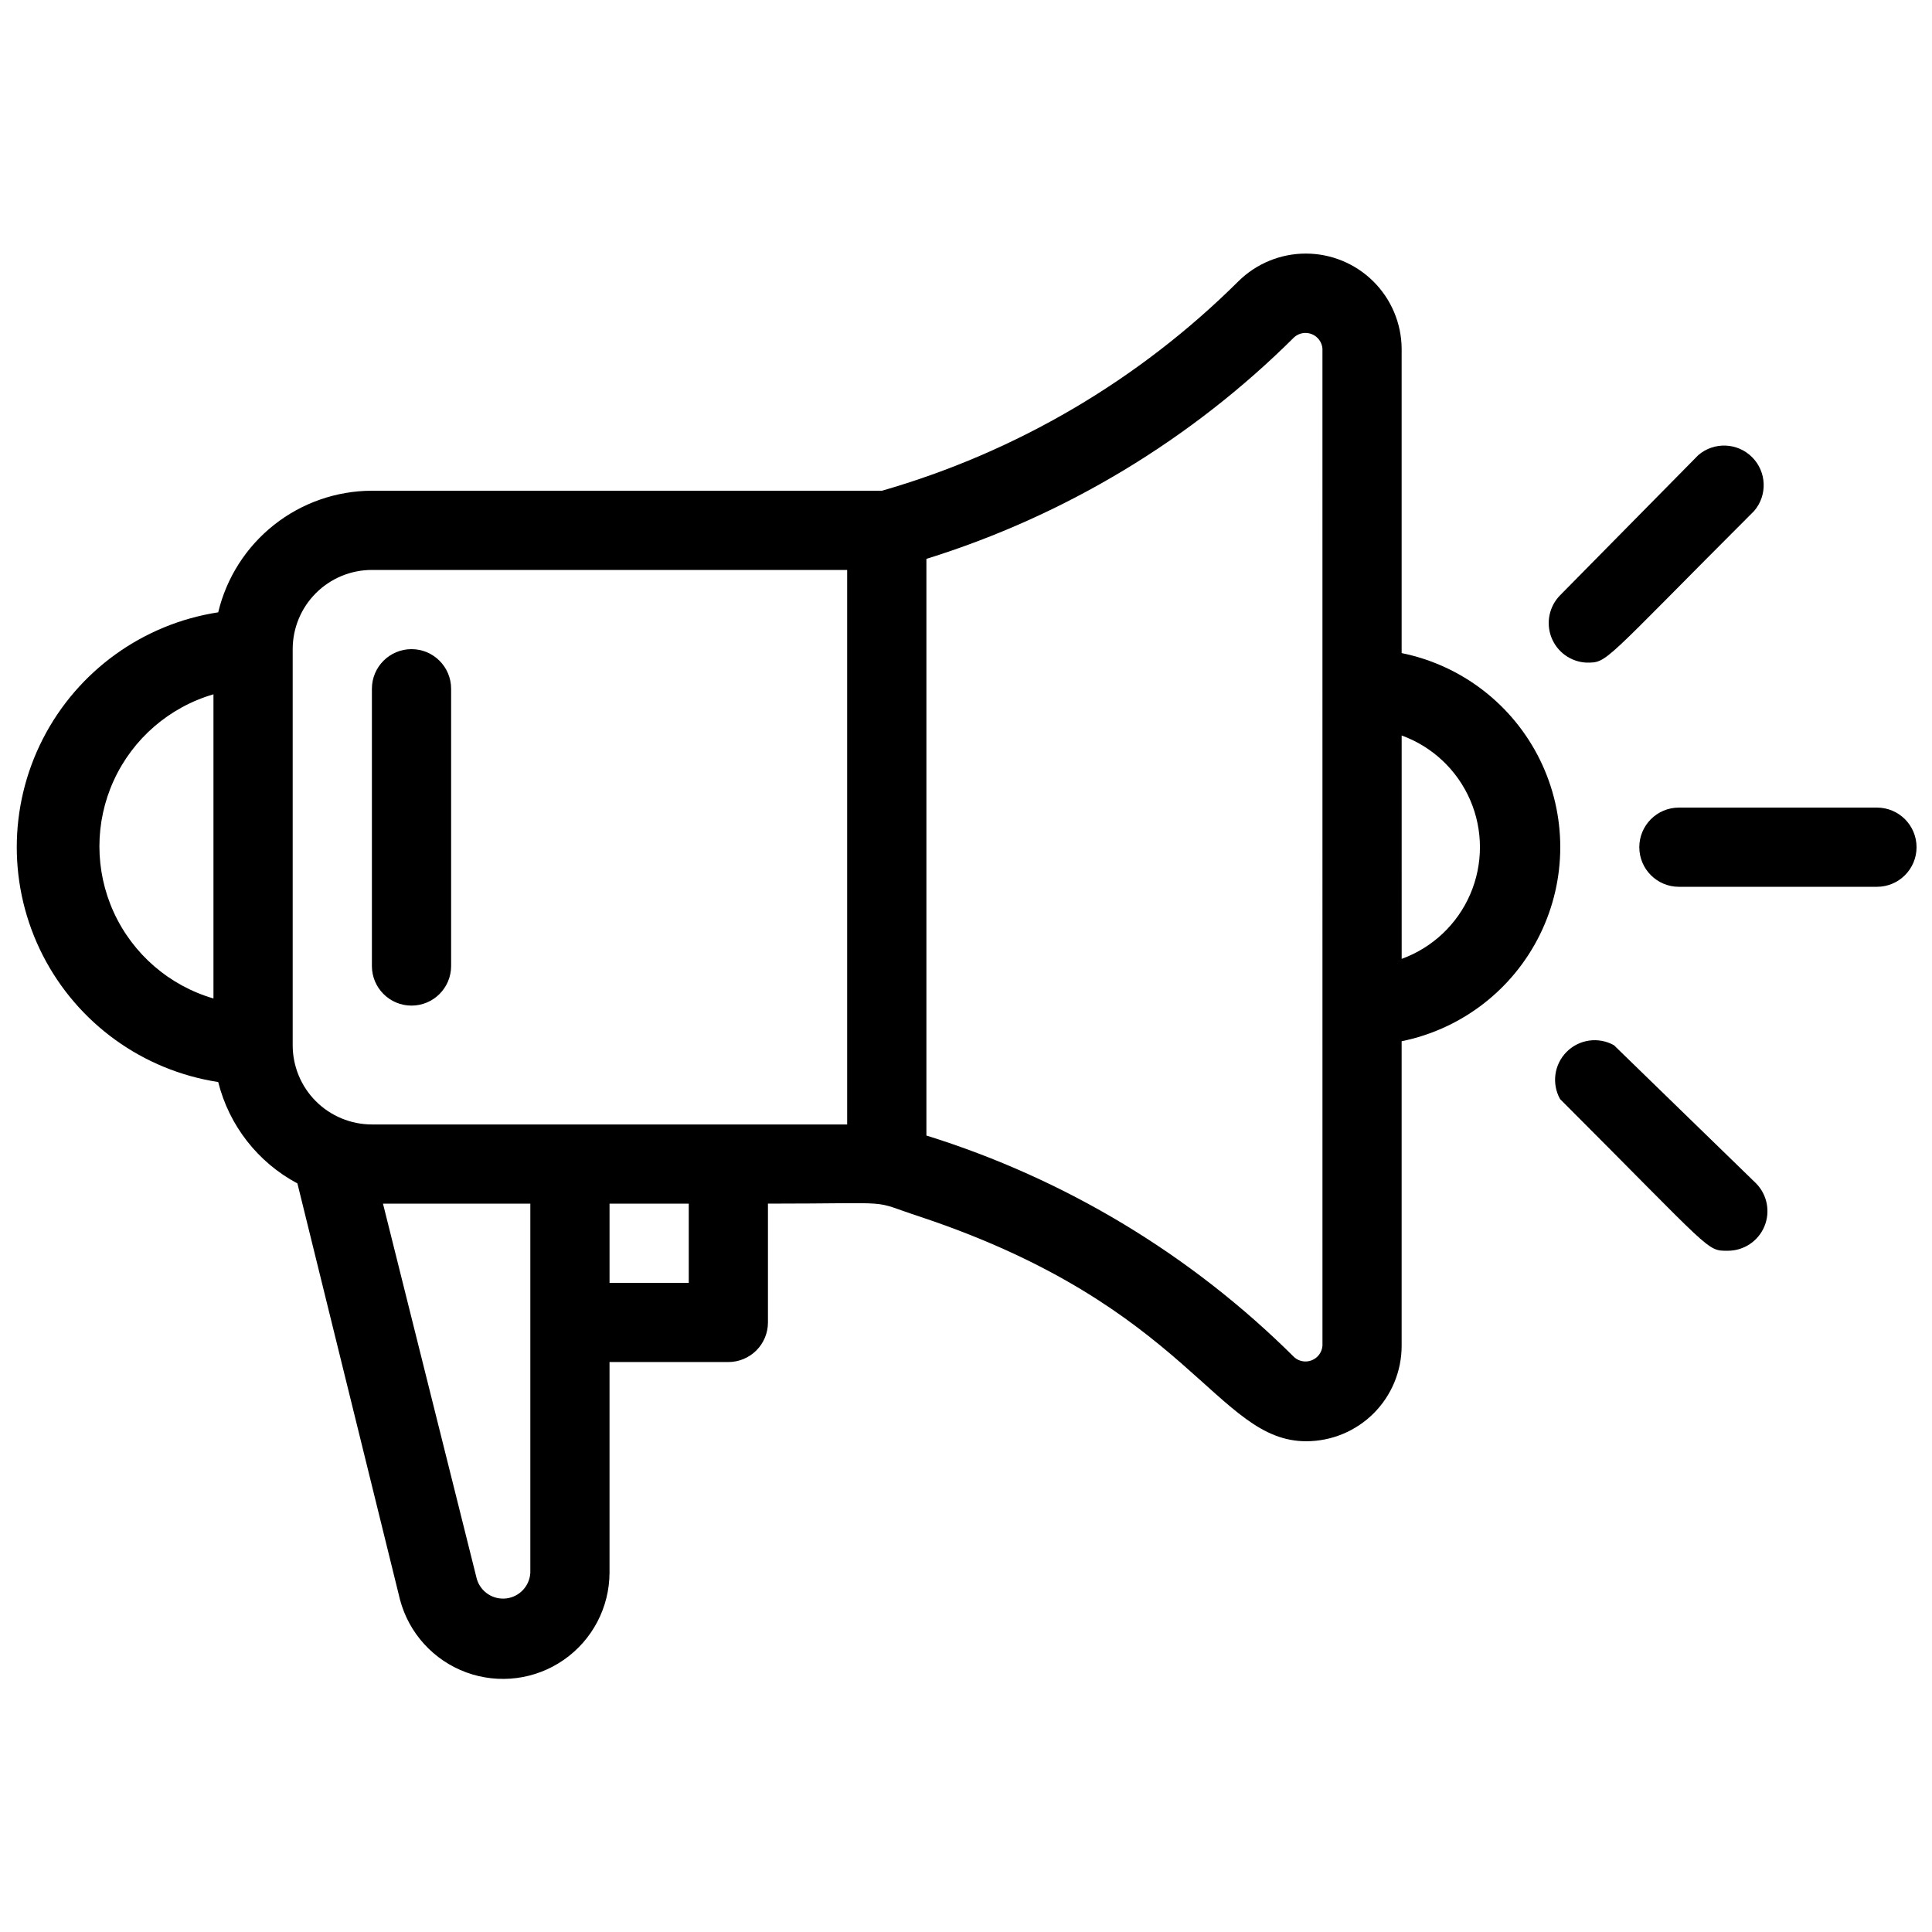 <?xml version="1.0" encoding="UTF-8"?>
<!-- Uploaded to: ICON Repo, www.svgrepo.com, Generator: ICON Repo Mixer Tools -->
<svg width="800px" height="800px" version="1.1" viewBox="144 144 512 512" xmlns="http://www.w3.org/2000/svg">
 <defs>
  <clipPath id="b">
   <path d="m148.09 211h409.91v378h-409.91z"/>
  </clipPath>
  <clipPath id="a">
   <path d="m578 358h73.902v22h-73.902z"/>
  </clipPath>
 </defs>
 <path d="m263.55 400v-73.473c0-5.797-4.699-10.496-10.496-10.496-5.797 0-10.496 4.699-10.496 10.496v73.473c0 5.797 4.699 10.496 10.496 10.496 5.797 0 10.496-4.699 10.496-10.496z"/>
 <g clip-path="url(#b)">
  <path d="m515.45 317.08v-80.711c-0.059-6.691-2.758-13.09-7.508-17.801-4.75-4.711-11.168-7.359-17.859-7.367-6.688-0.008-13.113 2.621-17.875 7.324-26.312 26.164-58.805 45.262-94.465 55.523h-135.19c-9.418 0.023-18.555 3.215-25.941 9.059-7.387 5.844-12.594 14.004-14.785 23.164-19.984 3.078-37.273 15.566-46.48 33.57-9.203 18.008-9.203 39.336 0 57.34 9.207 18.004 26.496 30.492 46.48 33.57 2.883 11.523 10.512 21.289 20.992 26.871l27.188 110.31c2.359 8.902 8.914 16.09 17.555 19.266 8.645 3.172 18.293 1.934 25.852-3.324 7.562-5.258 12.082-13.871 12.117-23.078v-55.84h31.488c2.781 0 5.453-1.105 7.422-3.074 1.969-1.965 3.074-4.637 3.074-7.422v-31.484c35.793 0 26.137-1.156 40.621 3.57 71.266 23.824 78.191 59.402 102.02 59.402 6.707 0 13.141-2.664 17.887-7.406 4.742-4.746 7.406-11.18 7.406-17.887v-80.715c15.941-3.238 29.48-13.684 36.656-28.281s7.176-31.699 0-46.297c-7.176-14.602-20.715-25.047-36.656-28.285zm-314.88 10.496v81.031h0.004c-11.707-3.414-21.352-11.75-26.426-22.84-5.07-11.09-5.07-23.84 0-34.93 5.074-11.09 14.719-19.426 26.426-22.84zm20.996-11.543c0-5.57 2.211-10.906 6.148-14.844s9.277-6.148 14.844-6.148h125.95v146.95h-125.95c-5.566 0-10.906-2.215-14.844-6.148-3.938-3.938-6.148-9.277-6.148-14.844zm62.977 244.77c-0.195 3.516-2.887 6.383-6.379 6.797-3.496 0.414-6.781-1.746-7.793-5.117l-24.875-99.5h39.047zm41.984-76.832h-20.992v-20.988h20.992zm167.94 16.688-0.004 0.004c-0.137 1.695-1.215 3.168-2.789 3.809-1.574 0.645-3.375 0.348-4.66-0.766-27.289-27.168-60.742-47.332-97.508-58.777v-152.82c36.766-11.441 70.219-31.609 97.508-58.777 1.285-1.113 3.086-1.406 4.66-0.766 1.574 0.645 2.652 2.117 2.789 3.812zm20.992-102.55-0.004-59.195c8.156 2.961 14.73 9.156 18.168 17.121s3.438 16.996 0 24.961c-3.438 7.965-10.012 14.156-18.168 17.117z"/>
 </g>
 <g clip-path="url(#a)">
  <path d="m641.41 358.02h-52.48c-5.797 0-10.496 4.699-10.496 10.496s4.699 10.496 10.496 10.496h52.48c5.797 0 10.496-4.699 10.496-10.496s-4.699-10.496-10.496-10.496z"/>
 </g>
 <path d="m564.37 319.6c5.773 0 3.777 0.523 44.504-40.199 3.566-4.164 3.324-10.371-0.551-14.25-3.879-3.875-10.086-4.113-14.25-0.547l-36.633 37.152c-2.894 2.945-3.797 7.312-2.301 11.164 1.492 3.848 5.106 6.465 9.23 6.68z"/>
 <path d="m571.71 420.99c-4.098-2.281-9.211-1.566-12.523 1.75-3.316 3.312-4.031 8.426-1.754 12.523 40.828 40.828 38.73 40.199 44.504 40.199 4.219-0.016 8.016-2.559 9.645-6.449 1.625-3.894 0.762-8.383-2.191-11.395z"/>
</svg>